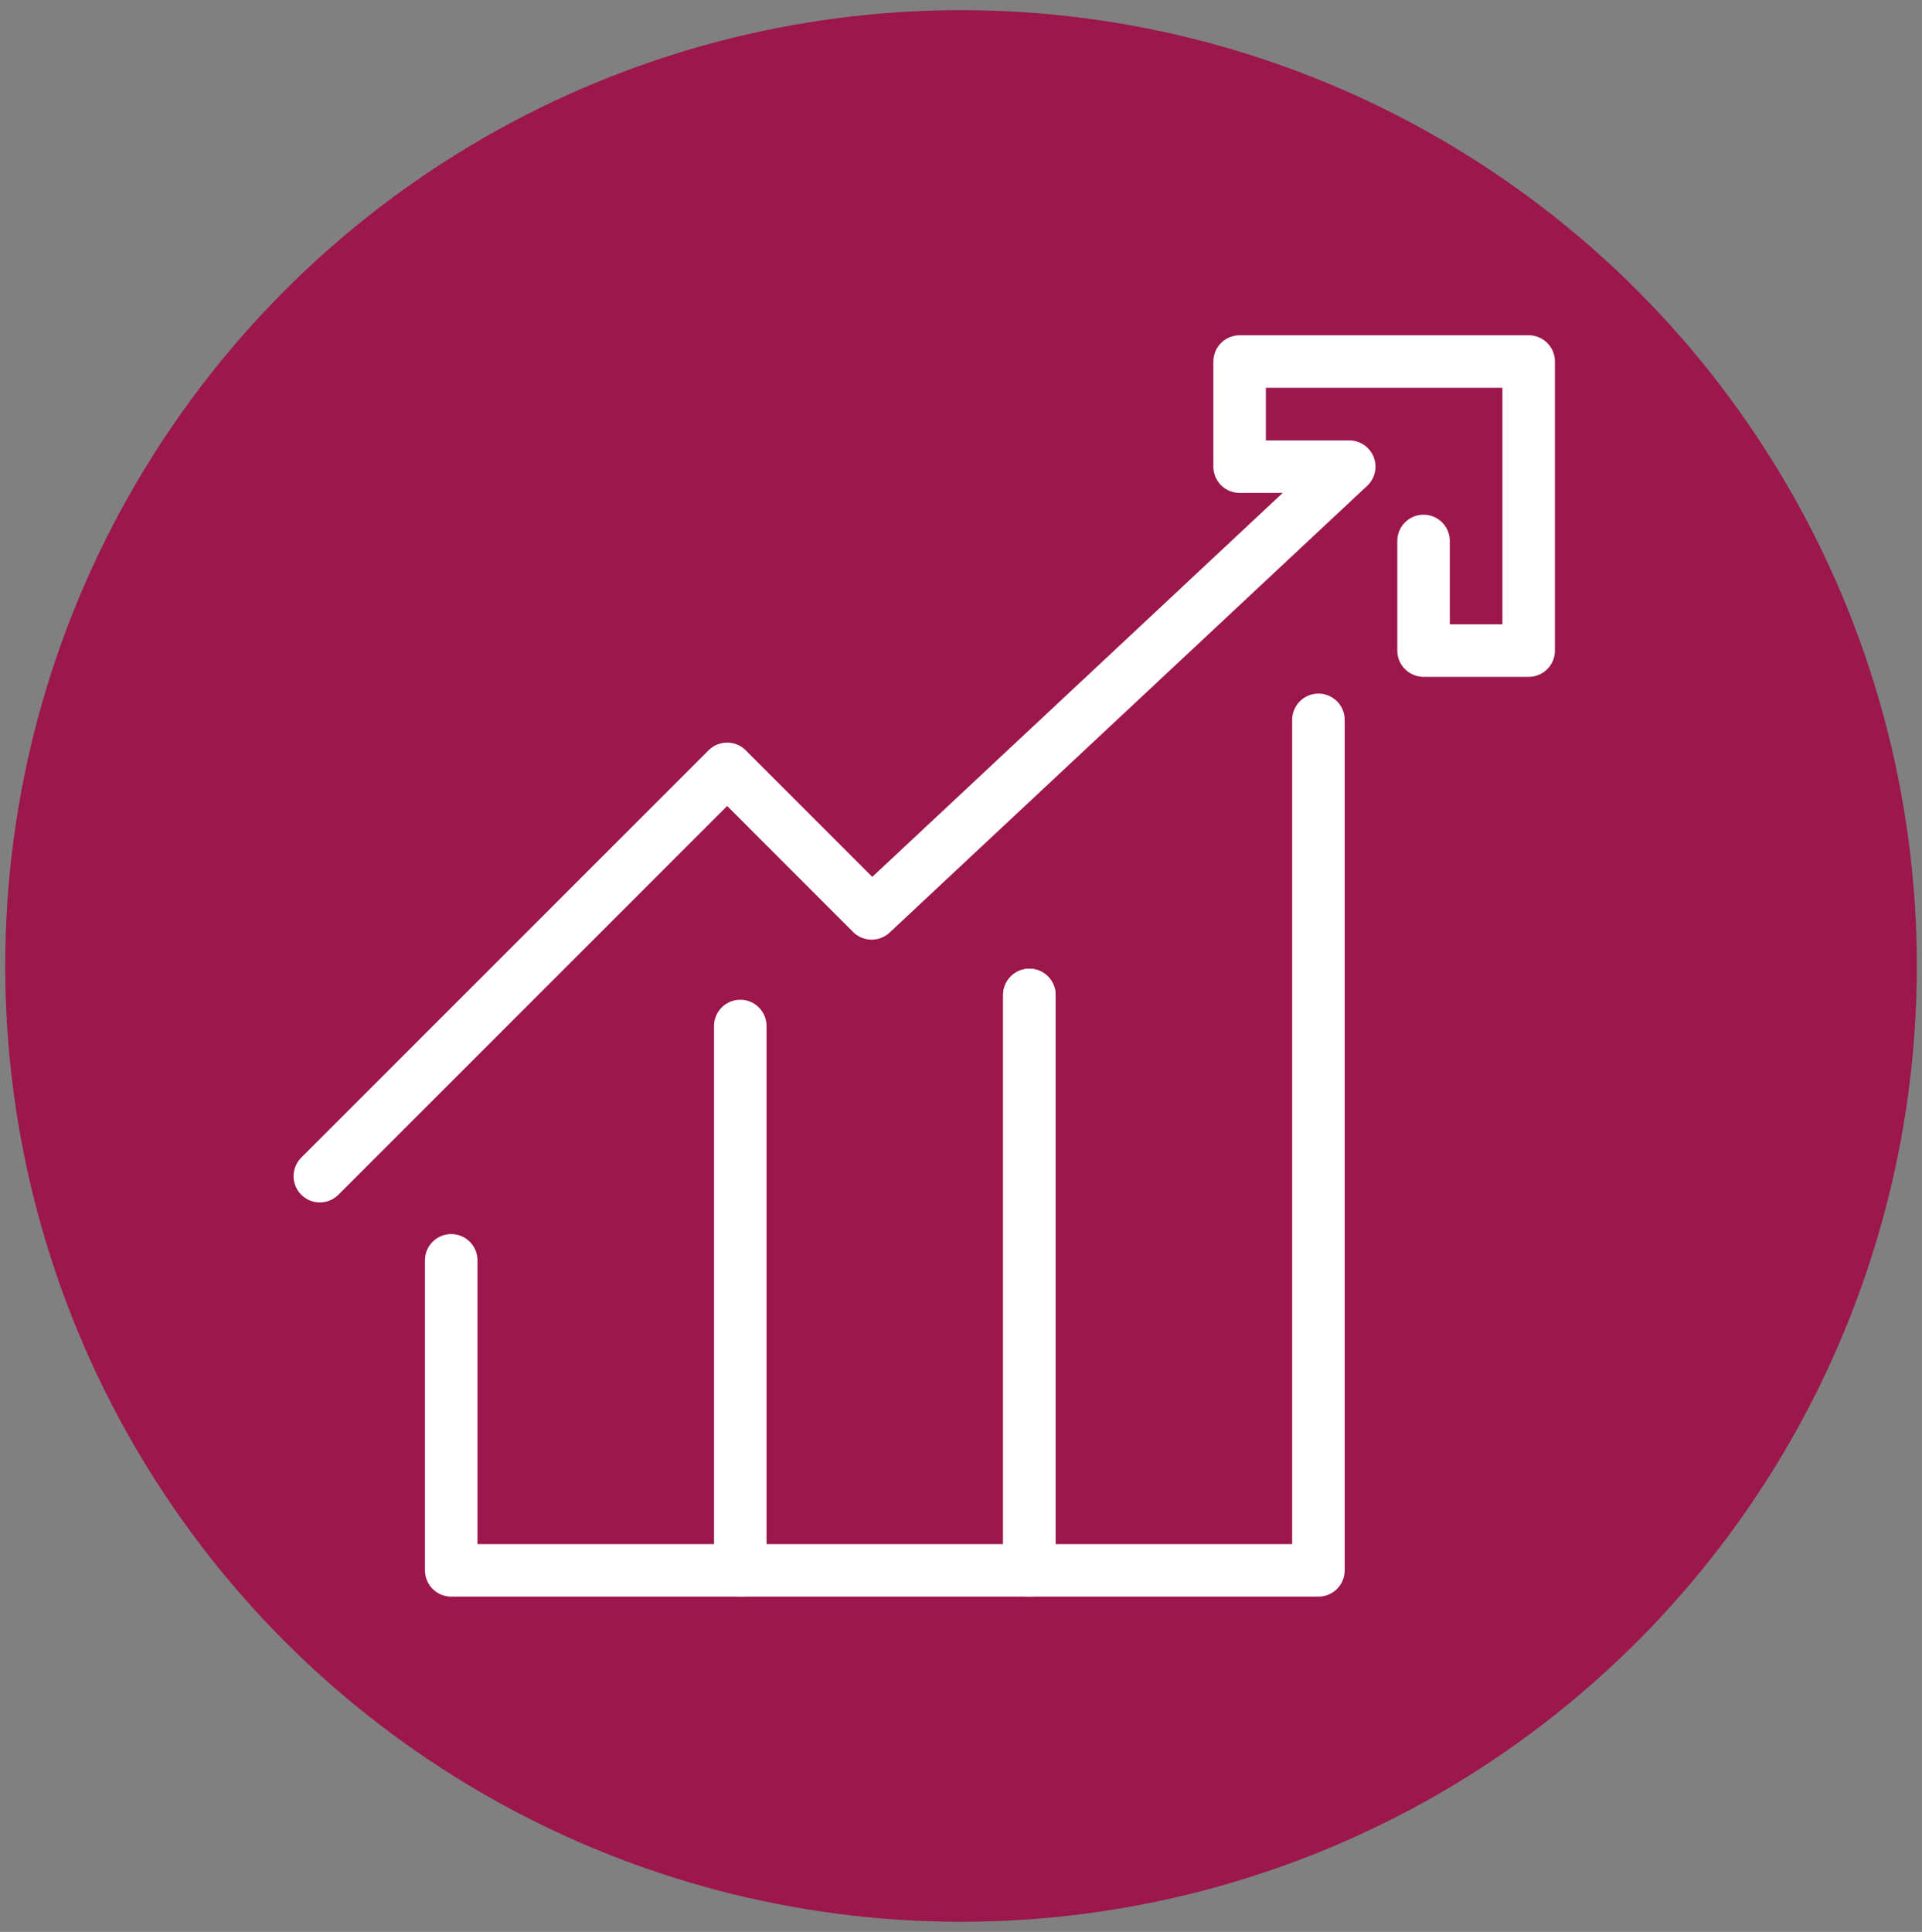 <?xml version="1.0" encoding="utf-8"?>
<!-- Generator: Adobe Illustrator 26.0.2, SVG Export Plug-In . SVG Version: 6.00 Build 0)  -->
<svg version="1.1" id="Ñëîé_1" xmlns="http://www.w3.org/2000/svg" xmlns:xlink="http://www.w3.org/1999/xlink" x="0px" y="0px"
	 viewBox="0 0 349.93 351.73" style="enable-background:new 0 0 349.93 351.73;" xml:space="preserve">
<rect x="0" y="0" width="349.93" height="351.73" fill="#808080" stroke="none"/>
<style type="text/css">
	.st0{fill:#26A9E1;}
	.st1{fill:#438CC6;}
	.st2{fill:#DF236E;}
	.st3{fill:#B78935;}
	.st4{fill:#EF3848;}
	.st5{fill:#F99F3A;}
	.st6{fill:#F04F36;}
	.st7{fill:#3F854F;}
	.st8{fill:#60BB48;}
	.st9{fill:#1A4C72;}
	.st10{fill:#1B96D3;}
	.st11{fill:#C92034;}
	.st12{fill:#9C174C;}
	.st13{fill:#F8C62D;}
	.st14{fill:#056BA3;}
	.st15{fill:#16C1E5;}
	.st16{fill:#D69C47;}
	.st17{fill:#F36F3C;}
	.st18{fill:#52A54B;}
	.st19{fill:none;stroke:#FFFFFF;stroke-width:9.559;stroke-linecap:round;stroke-linejoin:round;stroke-miterlimit:10;}
	.st20{fill:#C92034;stroke:#FFFFFF;stroke-width:9.559;stroke-linecap:round;stroke-linejoin:round;stroke-miterlimit:10;}
	
		.st21{fill:none;stroke:#FFFFFF;stroke-width:9.559;stroke-linecap:round;stroke-linejoin:round;stroke-miterlimit:10;stroke-dasharray:0,21.153,0,21.153;}
	.st22{fill:#EF3848;stroke:#FFFFFF;stroke-width:9.559;stroke-linecap:round;stroke-linejoin:round;stroke-miterlimit:10;}
</style>
<g>
	<circle class="st12" cx="174.97" cy="175.87" r="174.02"/>
	<g>
		<g>
			<g>
				<polyline class="st19" points="134.78,285.91 187.41,285.91 187.41,181.15 				"/>
				<polyline class="st19" points="187.41,181.15 187.41,285.91 240.04,285.91 240.04,131.06 				"/>
				<polyline class="st19" points="82.15,229.46 82.15,285.91 134.78,285.91 134.78,186.8 				"/>
			</g>
		</g>
		<g>
			<polyline class="st19" points="259.18,98.49 259.18,118.45 278.32,118.45 278.32,65.82 225.69,65.82 225.69,84.96 245.65,84.96 
				158.7,166.3 132.39,139.98 58.23,214.14 			"/>
		</g>
	</g>
</g>
</svg>
